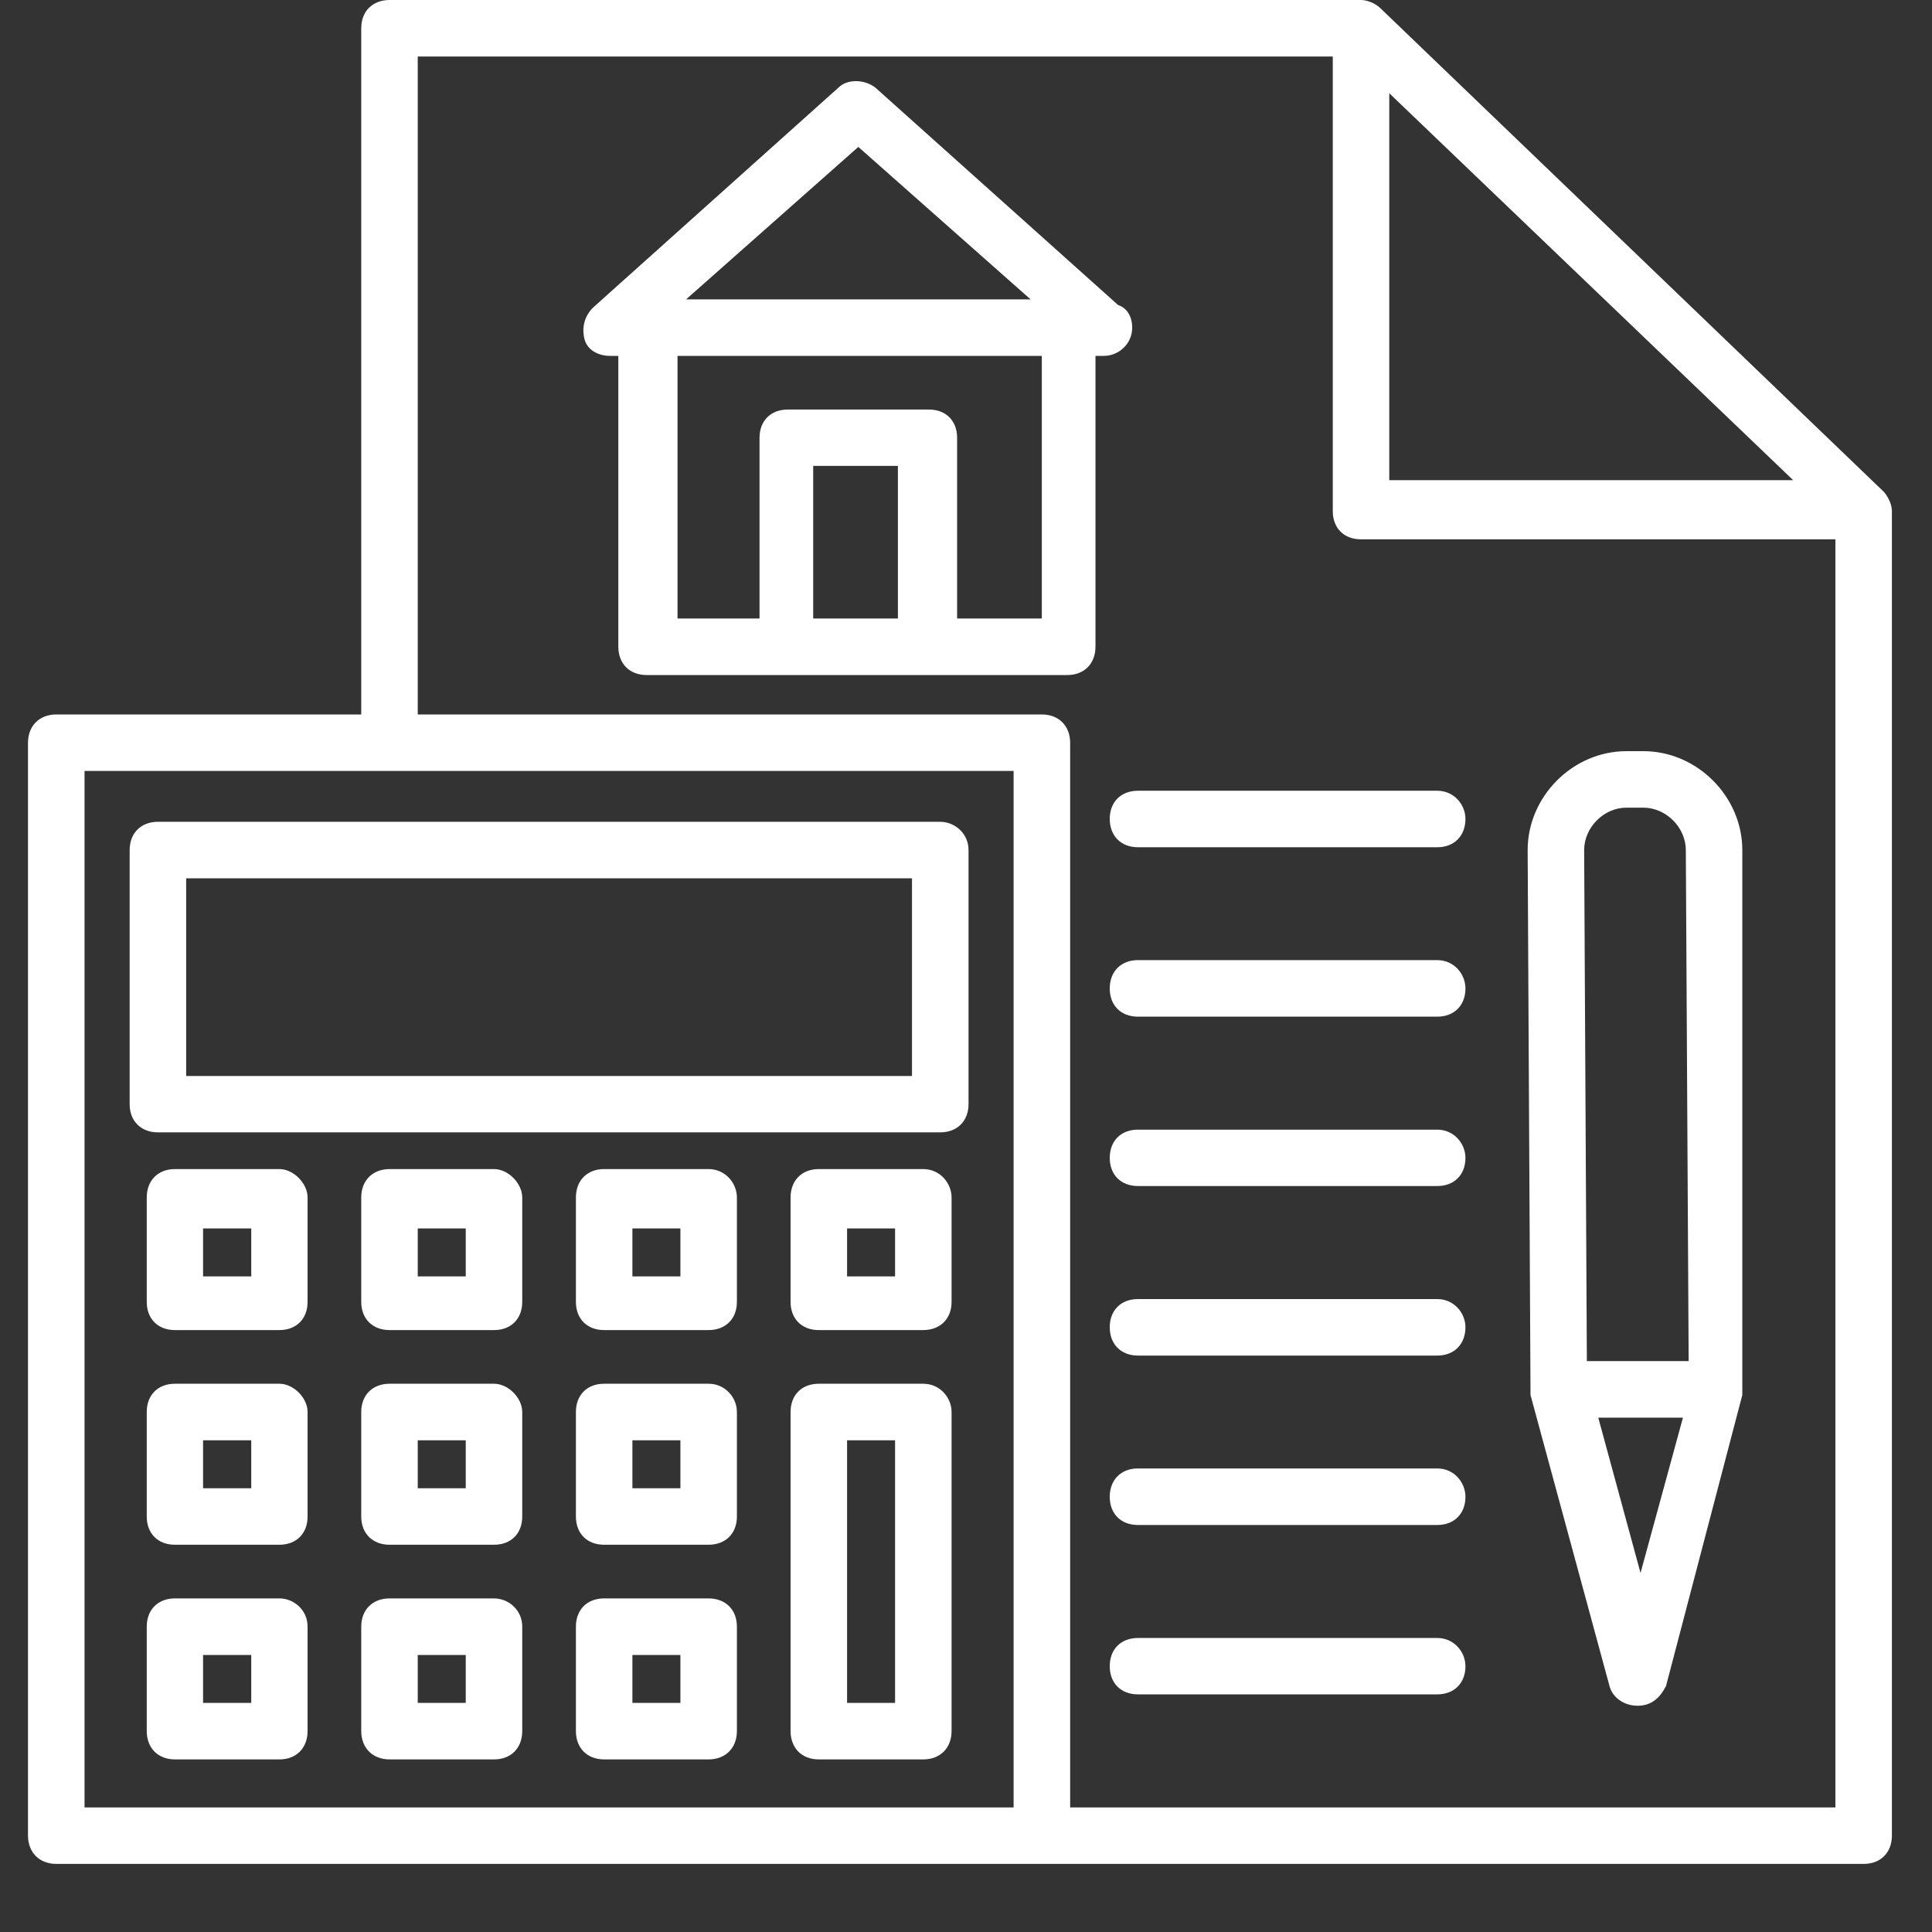<svg xmlns="http://www.w3.org/2000/svg" xmlns:xlink="http://www.w3.org/1999/xlink" width="60" zoomAndPan="magnify" viewBox="0 0 45 45" height="60" preserveAspectRatio="xMidYMid meet" version="1.2"><rect x="0" y="0" width="45" height="45" fill="#333333" stroke="none"/><defs><clipPath id="5be38fe8ad"><path d="M 0.609 0 L 44.109 0 L 44.109 44 L 0.609 44 Z M 0.609 0 "/></clipPath></defs><g id="0022a9cf21"><path style=" stroke:none;fill-rule:nonzero;fill:#ffffff;fill-opacity:1;" d="M 21.898 19.141 L 3.68 19.141 C 3.285 19.141 3.02 19.402 3.02 19.801 L 3.02 25.719 C 3.02 26.113 3.285 26.375 3.68 26.375 L 21.898 26.375 C 22.293 26.375 22.559 26.113 22.559 25.719 L 22.559 19.801 C 22.559 19.402 22.227 19.141 21.898 19.141 Z M 21.242 25.062 L 4.336 25.062 L 4.336 20.457 L 21.242 20.457 Z M 21.242 25.062 "/><path style=" stroke:none;fill-rule:nonzero;fill:#ffffff;fill-opacity:1;" d="M 6.508 27.23 L 4.074 27.23 C 3.68 27.23 3.418 27.496 3.418 27.891 L 3.418 30.324 C 3.418 30.719 3.68 30.98 4.074 30.98 L 6.508 30.98 C 6.902 30.98 7.164 30.719 7.164 30.324 L 7.164 27.891 C 7.164 27.562 6.836 27.23 6.508 27.23 Z M 5.852 29.73 L 4.73 29.73 L 4.73 28.613 L 5.852 28.613 Z M 5.852 29.73 "/><path style=" stroke:none;fill-rule:nonzero;fill:#ffffff;fill-opacity:1;" d="M 6.508 32.23 L 4.074 32.23 C 3.68 32.23 3.418 32.492 3.418 32.887 L 3.418 35.324 C 3.418 35.719 3.68 35.98 4.074 35.98 L 6.508 35.98 C 6.902 35.98 7.164 35.719 7.164 35.324 L 7.164 32.887 C 7.164 32.559 6.836 32.23 6.508 32.23 Z M 5.852 34.664 L 4.73 34.664 L 4.73 33.547 L 5.852 33.547 Z M 5.852 34.664 "/><path style=" stroke:none;fill-rule:nonzero;fill:#ffffff;fill-opacity:1;" d="M 6.508 37.23 L 4.074 37.23 C 3.68 37.23 3.418 37.492 3.418 37.887 L 3.418 40.32 C 3.418 40.715 3.68 40.98 4.074 40.98 L 6.508 40.98 C 6.902 40.98 7.164 40.715 7.164 40.32 L 7.164 37.887 C 7.164 37.492 6.836 37.23 6.508 37.23 Z M 5.852 39.664 L 4.73 39.664 L 4.73 38.547 L 5.852 38.547 Z M 5.852 39.664 "/><path style=" stroke:none;fill-rule:nonzero;fill:#ffffff;fill-opacity:1;" d="M 11.508 27.23 L 9.074 27.23 C 8.68 27.23 8.414 27.496 8.414 27.891 L 8.414 30.324 C 8.414 30.719 8.68 30.98 9.074 30.98 L 11.508 30.98 C 11.902 30.98 12.164 30.719 12.164 30.324 L 12.164 27.891 C 12.164 27.562 11.836 27.23 11.508 27.23 Z M 10.848 29.73 L 9.73 29.73 L 9.73 28.613 L 10.848 28.613 Z M 10.848 29.73 "/><path style=" stroke:none;fill-rule:nonzero;fill:#ffffff;fill-opacity:1;" d="M 11.508 32.23 L 9.074 32.23 C 8.68 32.23 8.414 32.492 8.414 32.887 L 8.414 35.324 C 8.414 35.719 8.68 35.98 9.074 35.98 L 11.508 35.98 C 11.902 35.98 12.164 35.719 12.164 35.324 L 12.164 32.887 C 12.164 32.559 11.836 32.23 11.508 32.23 Z M 10.848 34.664 L 9.73 34.664 L 9.73 33.547 L 10.848 33.547 Z M 10.848 34.664 "/><path style=" stroke:none;fill-rule:nonzero;fill:#ffffff;fill-opacity:1;" d="M 11.508 37.23 L 9.074 37.23 C 8.68 37.23 8.414 37.492 8.414 37.887 L 8.414 40.32 C 8.414 40.715 8.68 40.98 9.074 40.98 L 11.508 40.98 C 11.902 40.98 12.164 40.715 12.164 40.32 L 12.164 37.887 C 12.164 37.492 11.836 37.23 11.508 37.23 Z M 10.848 39.664 L 9.73 39.664 L 9.73 38.547 L 10.848 38.547 Z M 10.848 39.664 "/><path style=" stroke:none;fill-rule:nonzero;fill:#ffffff;fill-opacity:1;" d="M 16.504 27.23 L 14.07 27.23 C 13.676 27.23 13.414 27.496 13.414 27.891 L 13.414 30.324 C 13.414 30.719 13.676 30.98 14.07 30.98 L 16.504 30.98 C 16.898 30.98 17.164 30.719 17.164 30.324 L 17.164 27.891 C 17.164 27.562 16.898 27.23 16.504 27.23 Z M 15.848 29.73 L 14.73 29.73 L 14.73 28.613 L 15.848 28.613 Z M 15.848 29.73 "/><path style=" stroke:none;fill-rule:nonzero;fill:#ffffff;fill-opacity:1;" d="M 16.504 32.23 L 14.07 32.23 C 13.676 32.23 13.414 32.492 13.414 32.887 L 13.414 35.324 C 13.414 35.719 13.676 35.98 14.07 35.98 L 16.504 35.98 C 16.898 35.98 17.164 35.719 17.164 35.324 L 17.164 32.887 C 17.164 32.559 16.898 32.23 16.504 32.23 Z M 15.848 34.664 L 14.73 34.664 L 14.73 33.547 L 15.848 33.547 Z M 15.848 34.664 "/><path style=" stroke:none;fill-rule:nonzero;fill:#ffffff;fill-opacity:1;" d="M 16.504 37.23 L 14.07 37.23 C 13.676 37.23 13.414 37.492 13.414 37.887 L 13.414 40.32 C 13.414 40.715 13.676 40.98 14.07 40.98 L 16.504 40.98 C 16.898 40.98 17.164 40.715 17.164 40.32 L 17.164 37.887 C 17.164 37.492 16.898 37.23 16.504 37.23 Z M 15.848 39.664 L 14.73 39.664 L 14.73 38.547 L 15.848 38.547 Z M 15.848 39.664 "/><path style=" stroke:none;fill-rule:nonzero;fill:#ffffff;fill-opacity:1;" d="M 21.504 27.23 L 19.07 27.23 C 18.676 27.23 18.414 27.496 18.414 27.891 L 18.414 30.324 C 18.414 30.719 18.676 30.98 19.07 30.98 L 21.504 30.98 C 21.898 30.98 22.164 30.719 22.164 30.324 L 22.164 27.891 C 22.164 27.562 21.898 27.23 21.504 27.23 Z M 20.848 29.73 L 19.73 29.73 L 19.73 28.613 L 20.848 28.613 Z M 20.848 29.73 "/><path style=" stroke:none;fill-rule:nonzero;fill:#ffffff;fill-opacity:1;" d="M 21.504 32.23 L 19.07 32.23 C 18.676 32.23 18.414 32.492 18.414 32.887 L 18.414 40.32 C 18.414 40.715 18.676 40.98 19.07 40.98 L 21.504 40.98 C 21.898 40.98 22.164 40.715 22.164 40.32 L 22.164 32.887 C 22.164 32.559 21.898 32.23 21.504 32.23 Z M 20.848 39.664 L 19.73 39.664 L 19.73 33.547 L 20.848 33.547 Z M 20.848 39.664 "/><g clip-rule="nonzero" clip-path="url(#5be38fe8ad)"><path style=" stroke:none;fill-rule:nonzero;fill:#ffffff;fill-opacity:1;" d="M 44.066 11.906 C 44.066 11.707 43.934 11.512 43.867 11.445 L 32.16 0.199 C 32.027 0.066 31.832 0 31.699 0 L 9.074 0 C 8.68 0 8.414 0.262 8.414 0.656 L 8.414 16.641 L 1.312 16.641 C 0.918 16.641 0.652 16.906 0.652 17.301 L 0.652 42.754 C 0.652 43.148 0.918 43.414 1.312 43.414 C 1.707 43.414 3.02 43.414 43.41 43.414 C 43.805 43.414 44.066 43.148 44.066 42.754 C 44.066 39.992 44.066 48.742 44.066 11.906 Z M 32.359 2.172 L 41.766 11.184 L 32.359 11.184 Z M 1.969 17.957 L 23.609 17.957 L 23.609 42.098 L 1.969 42.098 Z M 24.926 42.098 L 24.926 17.301 C 24.926 16.906 24.66 16.641 24.266 16.641 L 9.73 16.641 L 9.73 1.316 L 31.043 1.316 L 31.043 11.906 C 31.043 12.301 31.305 12.562 31.699 12.562 L 42.75 12.562 C 42.75 35.125 42.75 41.703 42.75 42.098 Z M 24.926 42.098 "/></g><path style=" stroke:none;fill-rule:nonzero;fill:#ffffff;fill-opacity:1;" d="M 40.582 19.801 C 40.582 18.551 39.527 17.496 38.277 17.496 L 37.883 17.496 C 36.633 17.496 35.582 18.551 35.582 19.801 L 35.648 32.363 C 35.648 32.363 35.648 32.43 35.648 32.43 C 35.648 32.43 35.648 32.492 35.648 32.492 L 37.488 39.27 C 37.555 39.531 37.816 39.73 38.145 39.73 C 38.477 39.73 38.672 39.531 38.805 39.27 L 40.582 32.492 C 40.582 32.492 40.582 32.43 40.582 32.43 C 40.582 32.43 40.582 32.363 40.582 32.363 Z M 37.883 18.812 L 38.277 18.812 C 38.805 18.812 39.266 19.273 39.266 19.801 L 39.332 31.703 L 36.961 31.703 L 36.898 19.801 C 36.898 19.273 37.355 18.812 37.883 18.812 Z M 38.211 36.637 L 37.227 33.02 L 39.199 33.02 Z M 38.211 36.637 "/><path style=" stroke:none;fill-rule:nonzero;fill:#ffffff;fill-opacity:1;" d="M 26.371 7.629 C 26.371 7.367 26.242 7.168 26.043 7.105 L 20.387 2.039 C 20.125 1.84 19.73 1.84 19.531 2.039 L 13.809 7.168 C 13.613 7.367 13.547 7.629 13.613 7.895 C 13.676 8.156 13.941 8.289 14.203 8.289 L 14.402 8.289 L 14.402 15.062 C 14.402 15.457 14.664 15.723 15.059 15.723 C 18.609 15.723 21.375 15.723 24.859 15.723 C 25.254 15.723 25.516 15.457 25.516 15.062 L 25.516 8.289 L 25.715 8.289 C 26.043 8.289 26.371 8.023 26.371 7.629 Z M 19.992 3.422 L 24.004 6.973 L 15.98 6.973 Z M 18.941 14.406 L 18.941 10.852 L 20.914 10.852 L 20.914 14.406 Z M 24.203 14.406 L 22.293 14.406 L 22.293 10.195 C 22.293 9.801 22.031 9.539 21.637 9.539 L 18.348 9.539 C 17.953 9.539 17.691 9.801 17.691 10.195 L 17.691 14.406 L 15.781 14.406 L 15.781 8.289 L 24.266 8.289 L 24.266 14.406 Z M 24.203 14.406 "/><path style=" stroke:none;fill-rule:nonzero;fill:#ffffff;fill-opacity:1;" d="M 33.477 18.418 L 26.504 18.418 C 26.109 18.418 25.848 18.68 25.848 19.074 C 25.848 19.469 26.109 19.734 26.504 19.734 L 33.477 19.734 C 33.871 19.734 34.133 19.469 34.133 19.074 C 34.133 18.746 33.871 18.418 33.477 18.418 Z M 33.477 18.418 "/><path style=" stroke:none;fill-rule:nonzero;fill:#ffffff;fill-opacity:1;" d="M 33.477 22.363 L 26.504 22.363 C 26.109 22.363 25.848 22.629 25.848 23.023 C 25.848 23.418 26.109 23.68 26.504 23.68 L 33.477 23.68 C 33.871 23.68 34.133 23.418 34.133 23.023 C 34.133 22.691 33.871 22.363 33.477 22.363 Z M 33.477 22.363 "/><path style=" stroke:none;fill-rule:nonzero;fill:#ffffff;fill-opacity:1;" d="M 33.477 26.312 L 26.504 26.312 C 26.109 26.312 25.848 26.574 25.848 26.969 C 25.848 27.363 26.109 27.625 26.504 27.625 L 33.477 27.625 C 33.871 27.625 34.133 27.363 34.133 26.969 C 34.133 26.641 33.871 26.312 33.477 26.312 Z M 33.477 26.312 "/><path style=" stroke:none;fill-rule:nonzero;fill:#ffffff;fill-opacity:1;" d="M 33.477 30.258 L 26.504 30.258 C 26.109 30.258 25.848 30.52 25.848 30.914 C 25.848 31.309 26.109 31.574 26.504 31.574 L 33.477 31.574 C 33.871 31.574 34.133 31.309 34.133 30.914 C 34.133 30.586 33.871 30.258 33.477 30.258 Z M 33.477 30.258 "/><path style=" stroke:none;fill-rule:nonzero;fill:#ffffff;fill-opacity:1;" d="M 33.477 34.203 L 26.504 34.203 C 26.109 34.203 25.848 34.469 25.848 34.863 C 25.848 35.258 26.109 35.52 26.504 35.52 L 33.477 35.52 C 33.871 35.52 34.133 35.258 34.133 34.863 C 34.133 34.531 33.871 34.203 33.477 34.203 Z M 33.477 34.203 "/><path style=" stroke:none;fill-rule:nonzero;fill:#ffffff;fill-opacity:1;" d="M 33.477 38.152 L 26.504 38.152 C 26.109 38.152 25.848 38.414 25.848 38.809 C 25.848 39.203 26.109 39.465 26.504 39.465 L 33.477 39.465 C 33.871 39.465 34.133 39.203 34.133 38.809 C 34.133 38.48 33.871 38.152 33.477 38.152 Z M 33.477 38.152 "/></g></svg>